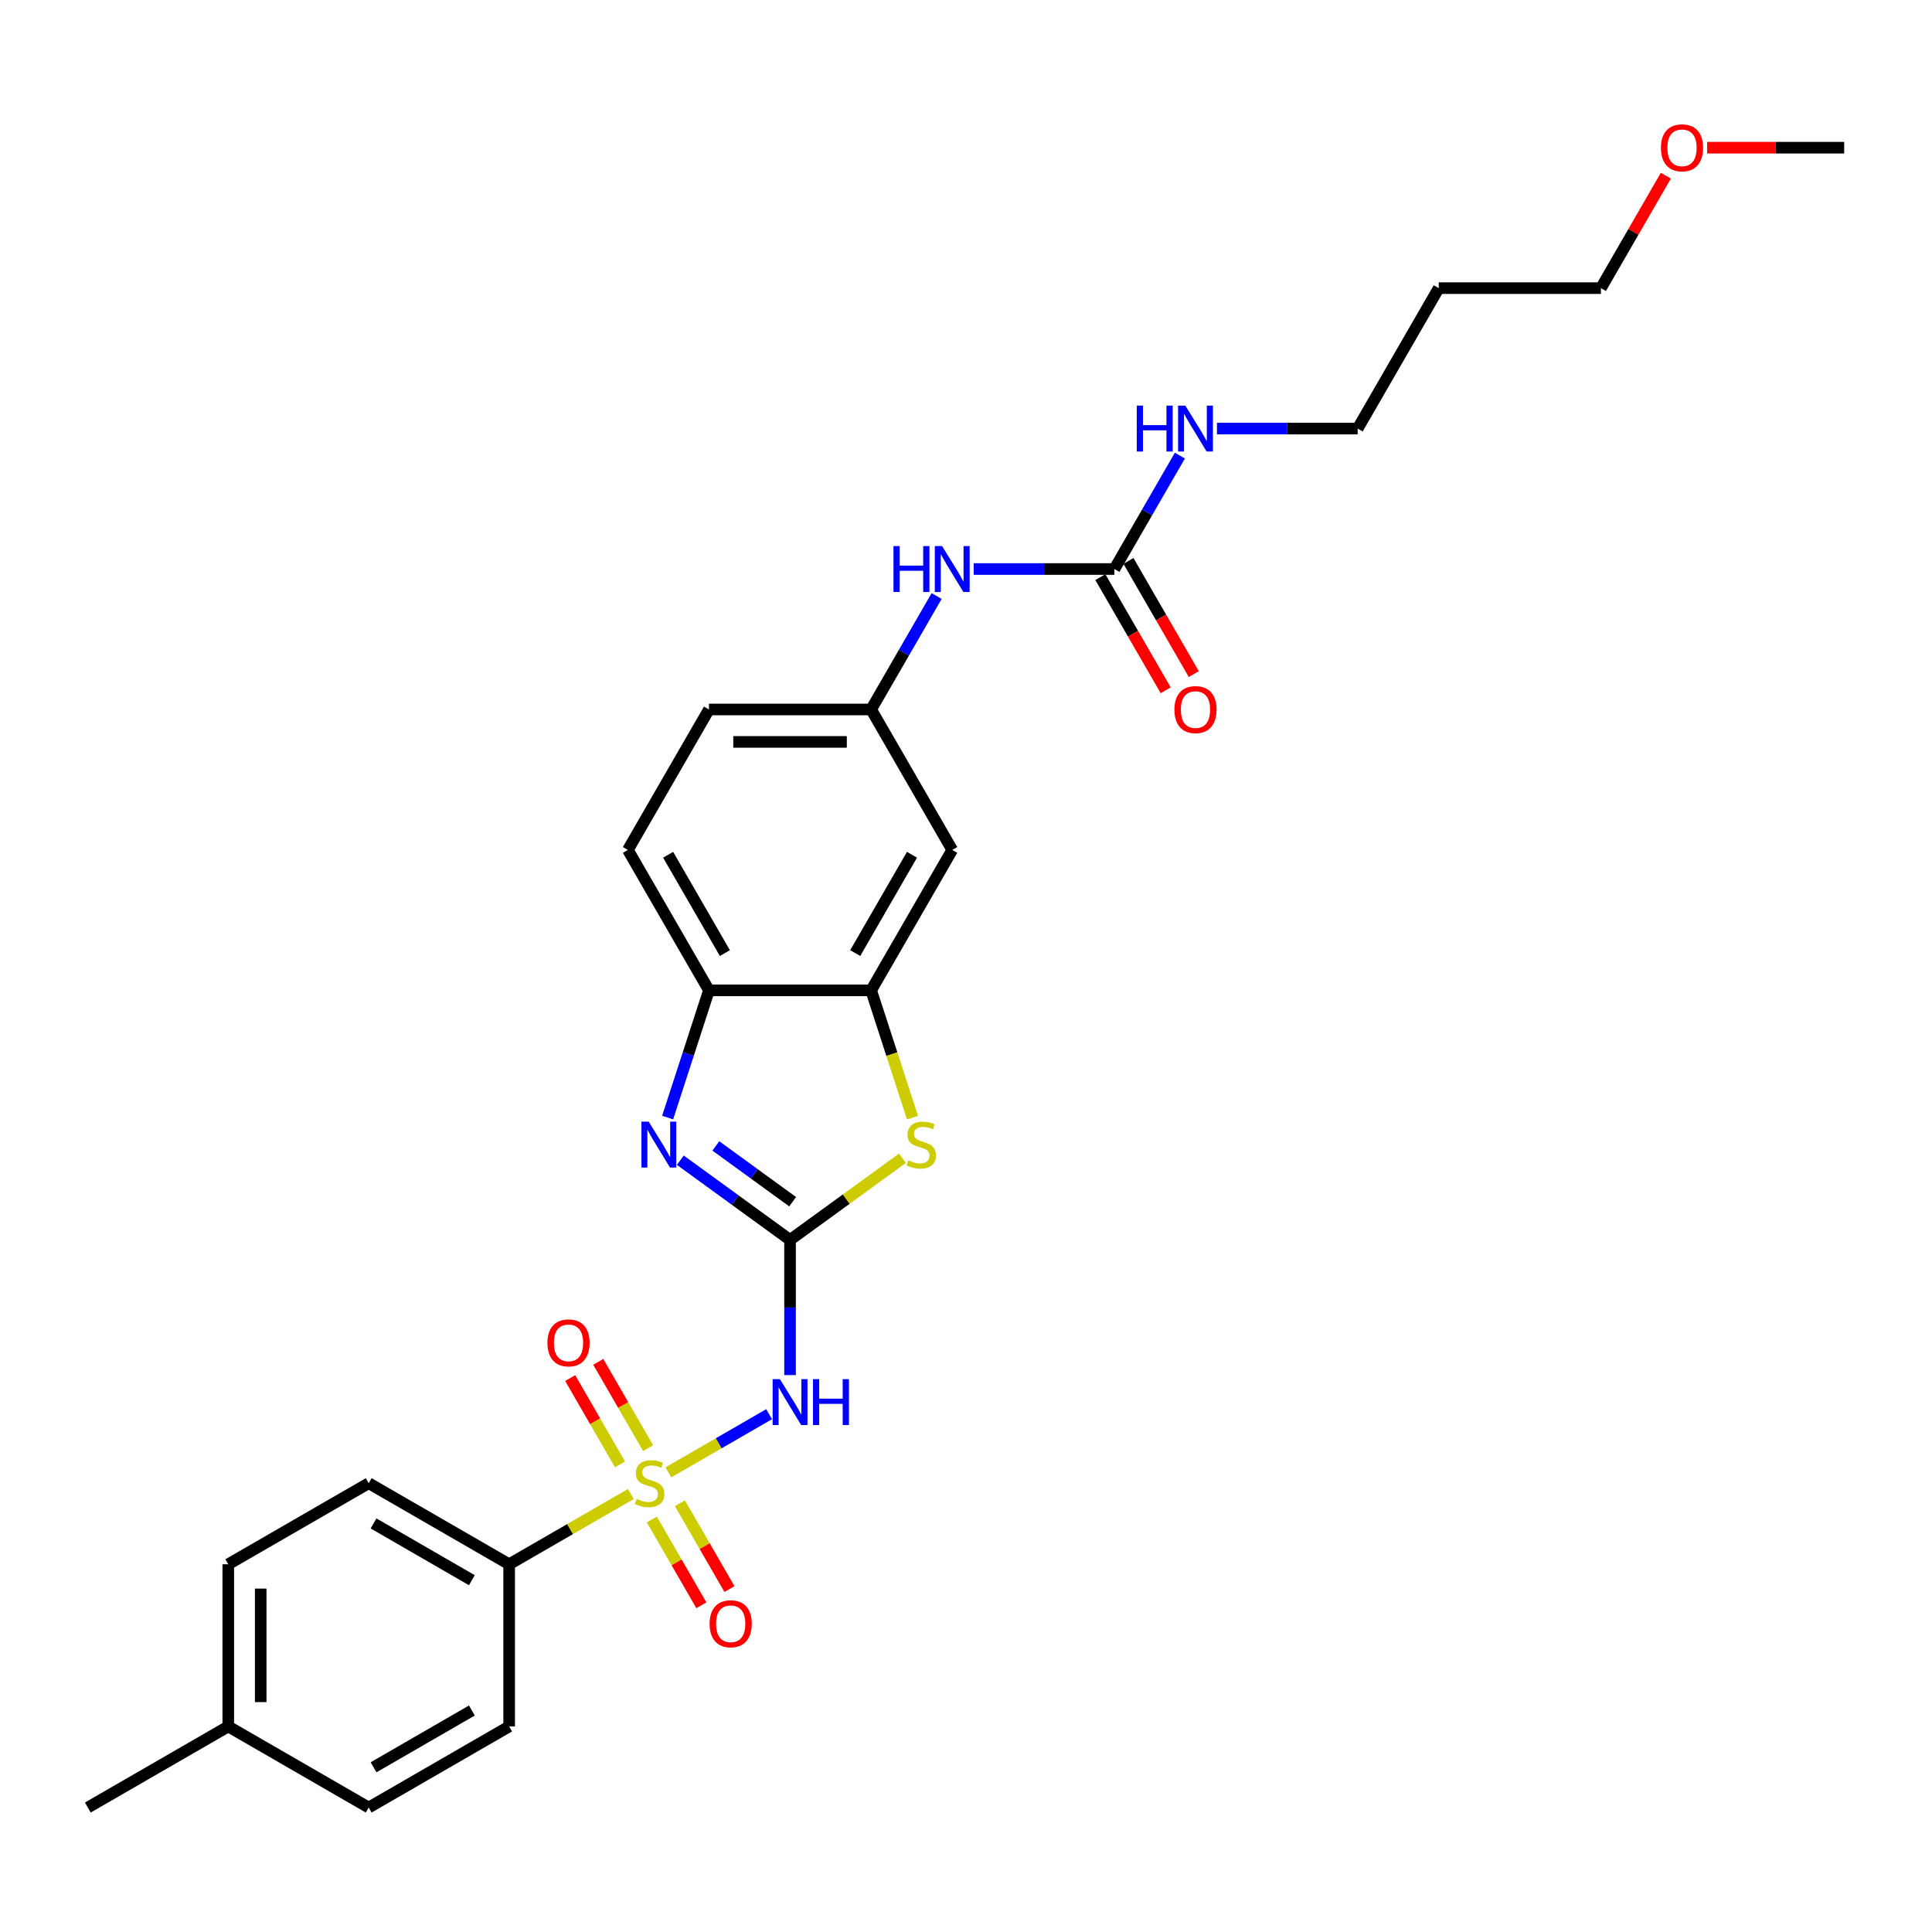 <?xml version='1.0' encoding='iso-8859-1'?>
<svg version='1.1' baseProfile='full'
              xmlns='http://www.w3.org/2000/svg'
                      xmlns:rdkit='http://www.rdkit.org/xml'
                      xmlns:xlink='http://www.w3.org/1999/xlink'
                  xml:space='preserve'
width='1000px' height='1000px' viewBox='0 0 1000 1000'>
<!-- END OF HEADER -->
<rect style='opacity:1.0;fill:#FFFFFF;stroke:none' width='1000' height='1000' x='0' y='0'> </rect>
<path class='bond-1' d='M 345.955,762.084 L 372.026,747.032' style='fill:none;fill-rule:evenodd;stroke:#CCCC00;stroke-width:6px;stroke-linecap:butt;stroke-linejoin:miter;stroke-opacity:1' />
<path class='bond-1' d='M 372.026,747.032 L 398.096,731.98' style='fill:none;fill-rule:evenodd;stroke:#0000FF;stroke-width:6px;stroke-linecap:butt;stroke-linejoin:miter;stroke-opacity:1' />
<path class='bond-7' d='M 326.514,773.308 L 295.027,791.487' style='fill:none;fill-rule:evenodd;stroke:#CCCC00;stroke-width:6px;stroke-linecap:butt;stroke-linejoin:miter;stroke-opacity:1' />
<path class='bond-7' d='M 295.027,791.487 L 263.539,809.666' style='fill:none;fill-rule:evenodd;stroke:#000000;stroke-width:6px;stroke-linecap:butt;stroke-linejoin:miter;stroke-opacity:1' />
<path class='bond-9' d='M 335.449,749.548 L 322.558,727.218' style='fill:none;fill-rule:evenodd;stroke:#CCCC00;stroke-width:6px;stroke-linecap:butt;stroke-linejoin:miter;stroke-opacity:1' />
<path class='bond-9' d='M 322.558,727.218 L 309.666,704.889' style='fill:none;fill-rule:evenodd;stroke:#FF0000;stroke-width:6px;stroke-linecap:butt;stroke-linejoin:miter;stroke-opacity:1' />
<path class='bond-9' d='M 320.91,757.942 L 308.019,735.613' style='fill:none;fill-rule:evenodd;stroke:#CCCC00;stroke-width:6px;stroke-linecap:butt;stroke-linejoin:miter;stroke-opacity:1' />
<path class='bond-9' d='M 308.019,735.613 L 295.127,713.283' style='fill:none;fill-rule:evenodd;stroke:#FF0000;stroke-width:6px;stroke-linecap:butt;stroke-linejoin:miter;stroke-opacity:1' />
<path class='bond-10' d='M 337.388,786.482 L 350.207,808.686' style='fill:none;fill-rule:evenodd;stroke:#CCCC00;stroke-width:6px;stroke-linecap:butt;stroke-linejoin:miter;stroke-opacity:1' />
<path class='bond-10' d='M 350.207,808.686 L 363.027,830.89' style='fill:none;fill-rule:evenodd;stroke:#FF0000;stroke-width:6px;stroke-linecap:butt;stroke-linejoin:miter;stroke-opacity:1' />
<path class='bond-10' d='M 351.927,778.088 L 364.746,800.292' style='fill:none;fill-rule:evenodd;stroke:#CCCC00;stroke-width:6px;stroke-linecap:butt;stroke-linejoin:miter;stroke-opacity:1' />
<path class='bond-10' d='M 364.746,800.292 L 377.566,822.496' style='fill:none;fill-rule:evenodd;stroke:#FF0000;stroke-width:6px;stroke-linecap:butt;stroke-linejoin:miter;stroke-opacity:1' />
<path class='bond-0' d='M 408.929,641.784 L 408.929,676.763' style='fill:none;fill-rule:evenodd;stroke:#000000;stroke-width:6px;stroke-linecap:butt;stroke-linejoin:miter;stroke-opacity:1' />
<path class='bond-0' d='M 408.929,676.763 L 408.929,711.741' style='fill:none;fill-rule:evenodd;stroke:#0000FF;stroke-width:6px;stroke-linecap:butt;stroke-linejoin:miter;stroke-opacity:1' />
<path class='bond-2' d='M 408.929,641.784 L 380.531,621.152' style='fill:none;fill-rule:evenodd;stroke:#000000;stroke-width:6px;stroke-linecap:butt;stroke-linejoin:miter;stroke-opacity:1' />
<path class='bond-2' d='M 380.531,621.152 L 352.134,600.52' style='fill:none;fill-rule:evenodd;stroke:#0000FF;stroke-width:6px;stroke-linecap:butt;stroke-linejoin:miter;stroke-opacity:1' />
<path class='bond-2' d='M 410.278,622.013 L 390.399,607.57' style='fill:none;fill-rule:evenodd;stroke:#000000;stroke-width:6px;stroke-linecap:butt;stroke-linejoin:miter;stroke-opacity:1' />
<path class='bond-2' d='M 390.399,607.57 L 370.521,593.128' style='fill:none;fill-rule:evenodd;stroke:#0000FF;stroke-width:6px;stroke-linecap:butt;stroke-linejoin:miter;stroke-opacity:1' />
<path class='bond-3' d='M 408.929,641.784 L 438.024,620.646' style='fill:none;fill-rule:evenodd;stroke:#000000;stroke-width:6px;stroke-linecap:butt;stroke-linejoin:miter;stroke-opacity:1' />
<path class='bond-3' d='M 438.024,620.646 L 467.119,599.507' style='fill:none;fill-rule:evenodd;stroke:#CCCC00;stroke-width:6px;stroke-linecap:butt;stroke-linejoin:miter;stroke-opacity:1' />
<path class='bond-5' d='M 345.564,578.461 L 356.261,545.537' style='fill:none;fill-rule:evenodd;stroke:#0000FF;stroke-width:6px;stroke-linecap:butt;stroke-linejoin:miter;stroke-opacity:1' />
<path class='bond-5' d='M 356.261,545.537 L 366.959,512.613' style='fill:none;fill-rule:evenodd;stroke:#000000;stroke-width:6px;stroke-linecap:butt;stroke-linejoin:miter;stroke-opacity:1' />
<path class='bond-4' d='M 472.306,578.494 L 461.603,545.553' style='fill:none;fill-rule:evenodd;stroke:#CCCC00;stroke-width:6px;stroke-linecap:butt;stroke-linejoin:miter;stroke-opacity:1' />
<path class='bond-4' d='M 461.603,545.553 L 450.9,512.613' style='fill:none;fill-rule:evenodd;stroke:#000000;stroke-width:6px;stroke-linecap:butt;stroke-linejoin:miter;stroke-opacity:1' />
<path class='bond-8' d='M 450.9,512.613 L 492.87,439.918' style='fill:none;fill-rule:evenodd;stroke:#000000;stroke-width:6px;stroke-linecap:butt;stroke-linejoin:miter;stroke-opacity:1' />
<path class='bond-8' d='M 442.656,493.314 L 472.036,442.428' style='fill:none;fill-rule:evenodd;stroke:#000000;stroke-width:6px;stroke-linecap:butt;stroke-linejoin:miter;stroke-opacity:1' />
<path class='bond-29' d='M 450.9,512.613 L 366.959,512.613' style='fill:none;fill-rule:evenodd;stroke:#000000;stroke-width:6px;stroke-linecap:butt;stroke-linejoin:miter;stroke-opacity:1' />
<path class='bond-14' d='M 366.959,512.613 L 324.988,439.918' style='fill:none;fill-rule:evenodd;stroke:#000000;stroke-width:6px;stroke-linecap:butt;stroke-linejoin:miter;stroke-opacity:1' />
<path class='bond-14' d='M 375.202,493.314 L 345.823,442.428' style='fill:none;fill-rule:evenodd;stroke:#000000;stroke-width:6px;stroke-linecap:butt;stroke-linejoin:miter;stroke-opacity:1' />
<path class='bond-6' d='M 576.811,294.528 L 540.398,294.528' style='fill:none;fill-rule:evenodd;stroke:#000000;stroke-width:6px;stroke-linecap:butt;stroke-linejoin:miter;stroke-opacity:1' />
<path class='bond-6' d='M 540.398,294.528 L 503.984,294.528' style='fill:none;fill-rule:evenodd;stroke:#0000FF;stroke-width:6px;stroke-linecap:butt;stroke-linejoin:miter;stroke-opacity:1' />
<path class='bond-13' d='M 569.542,298.725 L 586.451,328.013' style='fill:none;fill-rule:evenodd;stroke:#000000;stroke-width:6px;stroke-linecap:butt;stroke-linejoin:miter;stroke-opacity:1' />
<path class='bond-13' d='M 586.451,328.013 L 603.361,357.301' style='fill:none;fill-rule:evenodd;stroke:#FF0000;stroke-width:6px;stroke-linecap:butt;stroke-linejoin:miter;stroke-opacity:1' />
<path class='bond-13' d='M 584.081,290.331 L 600.99,319.619' style='fill:none;fill-rule:evenodd;stroke:#000000;stroke-width:6px;stroke-linecap:butt;stroke-linejoin:miter;stroke-opacity:1' />
<path class='bond-13' d='M 600.99,319.619 L 617.9,348.907' style='fill:none;fill-rule:evenodd;stroke:#FF0000;stroke-width:6px;stroke-linecap:butt;stroke-linejoin:miter;stroke-opacity:1' />
<path class='bond-15' d='M 576.811,294.528 L 593.76,265.172' style='fill:none;fill-rule:evenodd;stroke:#000000;stroke-width:6px;stroke-linecap:butt;stroke-linejoin:miter;stroke-opacity:1' />
<path class='bond-15' d='M 593.76,265.172 L 610.708,235.817' style='fill:none;fill-rule:evenodd;stroke:#0000FF;stroke-width:6px;stroke-linecap:butt;stroke-linejoin:miter;stroke-opacity:1' />
<path class='bond-16' d='M 263.539,809.666 L 190.844,767.696' style='fill:none;fill-rule:evenodd;stroke:#000000;stroke-width:6px;stroke-linecap:butt;stroke-linejoin:miter;stroke-opacity:1' />
<path class='bond-16' d='M 244.241,817.91 L 193.355,788.53' style='fill:none;fill-rule:evenodd;stroke:#000000;stroke-width:6px;stroke-linecap:butt;stroke-linejoin:miter;stroke-opacity:1' />
<path class='bond-17' d='M 263.539,809.666 L 263.539,893.607' style='fill:none;fill-rule:evenodd;stroke:#000000;stroke-width:6px;stroke-linecap:butt;stroke-linejoin:miter;stroke-opacity:1' />
<path class='bond-12' d='M 492.87,439.918 L 450.9,367.223' style='fill:none;fill-rule:evenodd;stroke:#000000;stroke-width:6px;stroke-linecap:butt;stroke-linejoin:miter;stroke-opacity:1' />
<path class='bond-11' d='M 484.796,308.512 L 467.848,337.867' style='fill:none;fill-rule:evenodd;stroke:#0000FF;stroke-width:6px;stroke-linecap:butt;stroke-linejoin:miter;stroke-opacity:1' />
<path class='bond-11' d='M 467.848,337.867 L 450.9,367.223' style='fill:none;fill-rule:evenodd;stroke:#000000;stroke-width:6px;stroke-linecap:butt;stroke-linejoin:miter;stroke-opacity:1' />
<path class='bond-30' d='M 450.9,367.223 L 366.959,367.223' style='fill:none;fill-rule:evenodd;stroke:#000000;stroke-width:6px;stroke-linecap:butt;stroke-linejoin:miter;stroke-opacity:1' />
<path class='bond-30' d='M 438.309,384.011 L 379.55,384.011' style='fill:none;fill-rule:evenodd;stroke:#000000;stroke-width:6px;stroke-linecap:butt;stroke-linejoin:miter;stroke-opacity:1' />
<path class='bond-18' d='M 324.988,439.918 L 366.959,367.223' style='fill:none;fill-rule:evenodd;stroke:#000000;stroke-width:6px;stroke-linecap:butt;stroke-linejoin:miter;stroke-opacity:1' />
<path class='bond-24' d='M 629.896,221.833 L 666.309,221.833' style='fill:none;fill-rule:evenodd;stroke:#0000FF;stroke-width:6px;stroke-linecap:butt;stroke-linejoin:miter;stroke-opacity:1' />
<path class='bond-24' d='M 666.309,221.833 L 702.723,221.833' style='fill:none;fill-rule:evenodd;stroke:#000000;stroke-width:6px;stroke-linecap:butt;stroke-linejoin:miter;stroke-opacity:1' />
<path class='bond-20' d='M 190.844,767.696 L 118.15,809.666' style='fill:none;fill-rule:evenodd;stroke:#000000;stroke-width:6px;stroke-linecap:butt;stroke-linejoin:miter;stroke-opacity:1' />
<path class='bond-19' d='M 263.539,893.607 L 190.844,935.578' style='fill:none;fill-rule:evenodd;stroke:#000000;stroke-width:6px;stroke-linecap:butt;stroke-linejoin:miter;stroke-opacity:1' />
<path class='bond-19' d='M 244.241,885.364 L 193.355,914.743' style='fill:none;fill-rule:evenodd;stroke:#000000;stroke-width:6px;stroke-linecap:butt;stroke-linejoin:miter;stroke-opacity:1' />
<path class='bond-21' d='M 190.844,935.578 L 118.15,893.607' style='fill:none;fill-rule:evenodd;stroke:#000000;stroke-width:6px;stroke-linecap:butt;stroke-linejoin:miter;stroke-opacity:1' />
<path class='bond-28' d='M 118.15,809.666 L 118.15,893.607' style='fill:none;fill-rule:evenodd;stroke:#000000;stroke-width:6px;stroke-linecap:butt;stroke-linejoin:miter;stroke-opacity:1' />
<path class='bond-28' d='M 134.938,822.257 L 134.938,881.016' style='fill:none;fill-rule:evenodd;stroke:#000000;stroke-width:6px;stroke-linecap:butt;stroke-linejoin:miter;stroke-opacity:1' />
<path class='bond-26' d='M 118.15,893.607 L 45.455,935.578' style='fill:none;fill-rule:evenodd;stroke:#000000;stroke-width:6px;stroke-linecap:butt;stroke-linejoin:miter;stroke-opacity:1' />
<path class='bond-22' d='M 744.693,149.138 L 702.723,221.833' style='fill:none;fill-rule:evenodd;stroke:#000000;stroke-width:6px;stroke-linecap:butt;stroke-linejoin:miter;stroke-opacity:1' />
<path class='bond-25' d='M 744.693,149.138 L 828.634,149.138' style='fill:none;fill-rule:evenodd;stroke:#000000;stroke-width:6px;stroke-linecap:butt;stroke-linejoin:miter;stroke-opacity:1' />
<path class='bond-23' d='M 862.24,90.931 L 845.437,120.034' style='fill:none;fill-rule:evenodd;stroke:#FF0000;stroke-width:6px;stroke-linecap:butt;stroke-linejoin:miter;stroke-opacity:1' />
<path class='bond-23' d='M 845.437,120.034 L 828.634,149.138' style='fill:none;fill-rule:evenodd;stroke:#000000;stroke-width:6px;stroke-linecap:butt;stroke-linejoin:miter;stroke-opacity:1' />
<path class='bond-27' d='M 883.615,76.443 L 919.08,76.443' style='fill:none;fill-rule:evenodd;stroke:#FF0000;stroke-width:6px;stroke-linecap:butt;stroke-linejoin:miter;stroke-opacity:1' />
<path class='bond-27' d='M 919.08,76.443 L 954.545,76.443' style='fill:none;fill-rule:evenodd;stroke:#000000;stroke-width:6px;stroke-linecap:butt;stroke-linejoin:miter;stroke-opacity:1' />
<path  class='atom-0' d='M 329.519 775.855
Q 329.788 775.956, 330.896 776.426
Q 332.004 776.896, 333.213 777.198
Q 334.455 777.466, 335.664 777.466
Q 337.913 777.466, 339.223 776.392
Q 340.532 775.284, 340.532 773.37
Q 340.532 772.061, 339.861 771.255
Q 339.223 770.449, 338.215 770.013
Q 337.208 769.576, 335.529 769.072
Q 333.414 768.434, 332.138 767.83
Q 330.896 767.226, 329.989 765.95
Q 329.116 764.674, 329.116 762.525
Q 329.116 759.537, 331.131 757.69
Q 333.179 755.843, 337.208 755.843
Q 339.961 755.843, 343.084 757.153
L 342.312 759.738
Q 339.458 758.563, 337.309 758.563
Q 334.992 758.563, 333.716 759.537
Q 332.44 760.477, 332.474 762.122
Q 332.474 763.398, 333.112 764.17
Q 333.783 764.943, 334.724 765.379
Q 335.697 765.815, 337.309 766.319
Q 339.458 766.991, 340.734 767.662
Q 342.01 768.334, 342.916 769.71
Q 343.856 771.053, 343.856 773.37
Q 343.856 776.661, 341.64 778.44
Q 339.458 780.186, 335.798 780.186
Q 333.683 780.186, 332.071 779.716
Q 330.493 779.28, 328.613 778.507
L 329.519 775.855
' fill='#CCCC00'/>
<path  class='atom-2' d='M 403.675 713.839
L 411.464 726.43
Q 412.237 727.673, 413.479 729.922
Q 414.721 732.172, 414.789 732.306
L 414.789 713.839
L 417.945 713.839
L 417.945 737.611
L 414.688 737.611
L 406.327 723.845
Q 405.354 722.233, 404.313 720.387
Q 403.305 718.54, 403.003 717.969
L 403.003 737.611
L 399.914 737.611
L 399.914 713.839
L 403.675 713.839
' fill='#0000FF'/>
<path  class='atom-2' d='M 420.799 713.839
L 424.022 713.839
L 424.022 723.946
L 436.177 723.946
L 436.177 713.839
L 439.4 713.839
L 439.4 737.611
L 436.177 737.611
L 436.177 726.632
L 424.022 726.632
L 424.022 737.611
L 420.799 737.611
L 420.799 713.839
' fill='#0000FF'/>
<path  class='atom-3' d='M 335.765 580.559
L 343.555 593.15
Q 344.327 594.393, 345.569 596.642
Q 346.812 598.892, 346.879 599.026
L 346.879 580.559
L 350.035 580.559
L 350.035 604.331
L 346.778 604.331
L 338.418 590.565
Q 337.444 588.953, 336.403 587.106
Q 335.396 585.26, 335.094 584.689
L 335.094 604.331
L 332.005 604.331
L 332.005 580.559
L 335.765 580.559
' fill='#0000FF'/>
<path  class='atom-4' d='M 470.124 600.604
Q 470.392 600.705, 471.5 601.175
Q 472.608 601.645, 473.817 601.947
Q 475.06 602.216, 476.268 602.216
Q 478.518 602.216, 479.827 601.141
Q 481.137 600.033, 481.137 598.12
Q 481.137 596.81, 480.465 596.004
Q 479.827 595.198, 478.82 594.762
Q 477.813 594.325, 476.134 593.822
Q 474.019 593.184, 472.743 592.579
Q 471.5 591.975, 470.594 590.699
Q 469.721 589.423, 469.721 587.274
Q 469.721 584.286, 471.735 582.439
Q 473.784 580.593, 477.813 580.593
Q 480.566 580.593, 483.689 581.902
L 482.916 584.488
Q 480.062 583.312, 477.914 583.312
Q 475.597 583.312, 474.321 584.286
Q 473.045 585.226, 473.079 586.871
Q 473.079 588.147, 473.716 588.92
Q 474.388 589.692, 475.328 590.128
Q 476.302 590.565, 477.914 591.069
Q 480.062 591.74, 481.338 592.412
Q 482.614 593.083, 483.521 594.46
Q 484.461 595.803, 484.461 598.12
Q 484.461 601.41, 482.245 603.19
Q 480.062 604.936, 476.403 604.936
Q 474.287 604.936, 472.676 604.465
Q 471.098 604.029, 469.217 603.257
L 470.124 600.604
' fill='#CCCC00'/>
<path  class='atom-10' d='M 283.352 695.068
Q 283.352 689.36, 286.172 686.17
Q 288.992 682.98, 294.264 682.98
Q 299.535 682.98, 302.356 686.17
Q 305.176 689.36, 305.176 695.068
Q 305.176 700.843, 302.322 704.134
Q 299.468 707.39, 294.264 707.39
Q 289.026 707.39, 286.172 704.134
Q 283.352 700.877, 283.352 695.068
M 294.264 704.704
Q 297.89 704.704, 299.838 702.287
Q 301.819 699.836, 301.819 695.068
Q 301.819 690.401, 299.838 688.05
Q 297.89 685.667, 294.264 685.667
Q 290.638 685.667, 288.657 688.017
Q 286.709 690.367, 286.709 695.068
Q 286.709 699.869, 288.657 702.287
Q 290.638 704.704, 294.264 704.704
' fill='#FF0000'/>
<path  class='atom-11' d='M 367.293 840.458
Q 367.293 834.75, 370.113 831.56
Q 372.933 828.37, 378.205 828.37
Q 383.476 828.37, 386.297 831.56
Q 389.117 834.75, 389.117 840.458
Q 389.117 846.233, 386.263 849.524
Q 383.409 852.78, 378.205 852.78
Q 372.967 852.78, 370.113 849.524
Q 367.293 846.267, 367.293 840.458
M 378.205 850.094
Q 381.831 850.094, 383.779 847.677
Q 385.76 845.226, 385.76 840.458
Q 385.76 835.791, 383.779 833.44
Q 381.831 831.057, 378.205 831.057
Q 374.579 831.057, 372.598 833.407
Q 370.65 835.757, 370.65 840.458
Q 370.65 845.259, 372.598 847.677
Q 374.579 850.094, 378.205 850.094
' fill='#FF0000'/>
<path  class='atom-12' d='M 462.467 282.642
L 465.69 282.642
L 465.69 292.748
L 477.845 292.748
L 477.845 282.642
L 481.068 282.642
L 481.068 306.414
L 477.845 306.414
L 477.845 295.434
L 465.69 295.434
L 465.69 306.414
L 462.467 306.414
L 462.467 282.642
' fill='#0000FF'/>
<path  class='atom-12' d='M 487.616 282.642
L 495.405 295.233
Q 496.178 296.475, 497.42 298.725
Q 498.662 300.974, 498.729 301.109
L 498.729 282.642
L 501.886 282.642
L 501.886 306.414
L 498.629 306.414
L 490.268 292.647
Q 489.294 291.036, 488.254 289.189
Q 487.246 287.342, 486.944 286.772
L 486.944 306.414
L 483.855 306.414
L 483.855 282.642
L 487.616 282.642
' fill='#0000FF'/>
<path  class='atom-14' d='M 607.869 367.29
Q 607.869 361.582, 610.69 358.392
Q 613.51 355.202, 618.782 355.202
Q 624.053 355.202, 626.874 358.392
Q 629.694 361.582, 629.694 367.29
Q 629.694 373.065, 626.84 376.355
Q 623.986 379.612, 618.782 379.612
Q 613.544 379.612, 610.69 376.355
Q 607.869 373.098, 607.869 367.29
M 618.782 376.926
Q 622.408 376.926, 624.355 374.509
Q 626.336 372.058, 626.336 367.29
Q 626.336 362.623, 624.355 360.272
Q 622.408 357.888, 618.782 357.888
Q 615.155 357.888, 613.174 360.239
Q 611.227 362.589, 611.227 367.29
Q 611.227 372.091, 613.174 374.509
Q 615.155 376.926, 618.782 376.926
' fill='#FF0000'/>
<path  class='atom-16' d='M 588.378 209.947
L 591.602 209.947
L 591.602 220.053
L 603.756 220.053
L 603.756 209.947
L 606.98 209.947
L 606.98 233.719
L 603.756 233.719
L 603.756 222.739
L 591.602 222.739
L 591.602 233.719
L 588.378 233.719
L 588.378 209.947
' fill='#0000FF'/>
<path  class='atom-16' d='M 613.527 209.947
L 621.317 222.538
Q 622.089 223.78, 623.331 226.03
Q 624.574 228.279, 624.641 228.414
L 624.641 209.947
L 627.797 209.947
L 627.797 233.719
L 624.54 233.719
L 616.18 219.952
Q 615.206 218.341, 614.165 216.494
Q 613.158 214.647, 612.856 214.077
L 612.856 233.719
L 609.766 233.719
L 609.766 209.947
L 613.527 209.947
' fill='#0000FF'/>
<path  class='atom-24' d='M 859.692 76.51
Q 859.692 70.802, 862.513 67.612
Q 865.333 64.422, 870.605 64.422
Q 875.876 64.422, 878.696 67.612
Q 881.517 70.802, 881.517 76.51
Q 881.517 82.285, 878.663 85.576
Q 875.809 88.832, 870.605 88.832
Q 865.367 88.832, 862.513 85.576
Q 859.692 82.319, 859.692 76.51
M 870.605 86.146
Q 874.231 86.146, 876.178 83.729
Q 878.159 81.278, 878.159 76.51
Q 878.159 71.843, 876.178 69.492
Q 874.231 67.109, 870.605 67.109
Q 866.978 67.109, 864.997 69.459
Q 863.05 71.809, 863.05 76.51
Q 863.05 81.311, 864.997 83.729
Q 866.978 86.146, 870.605 86.146
' fill='#FF0000'/>
</svg>
